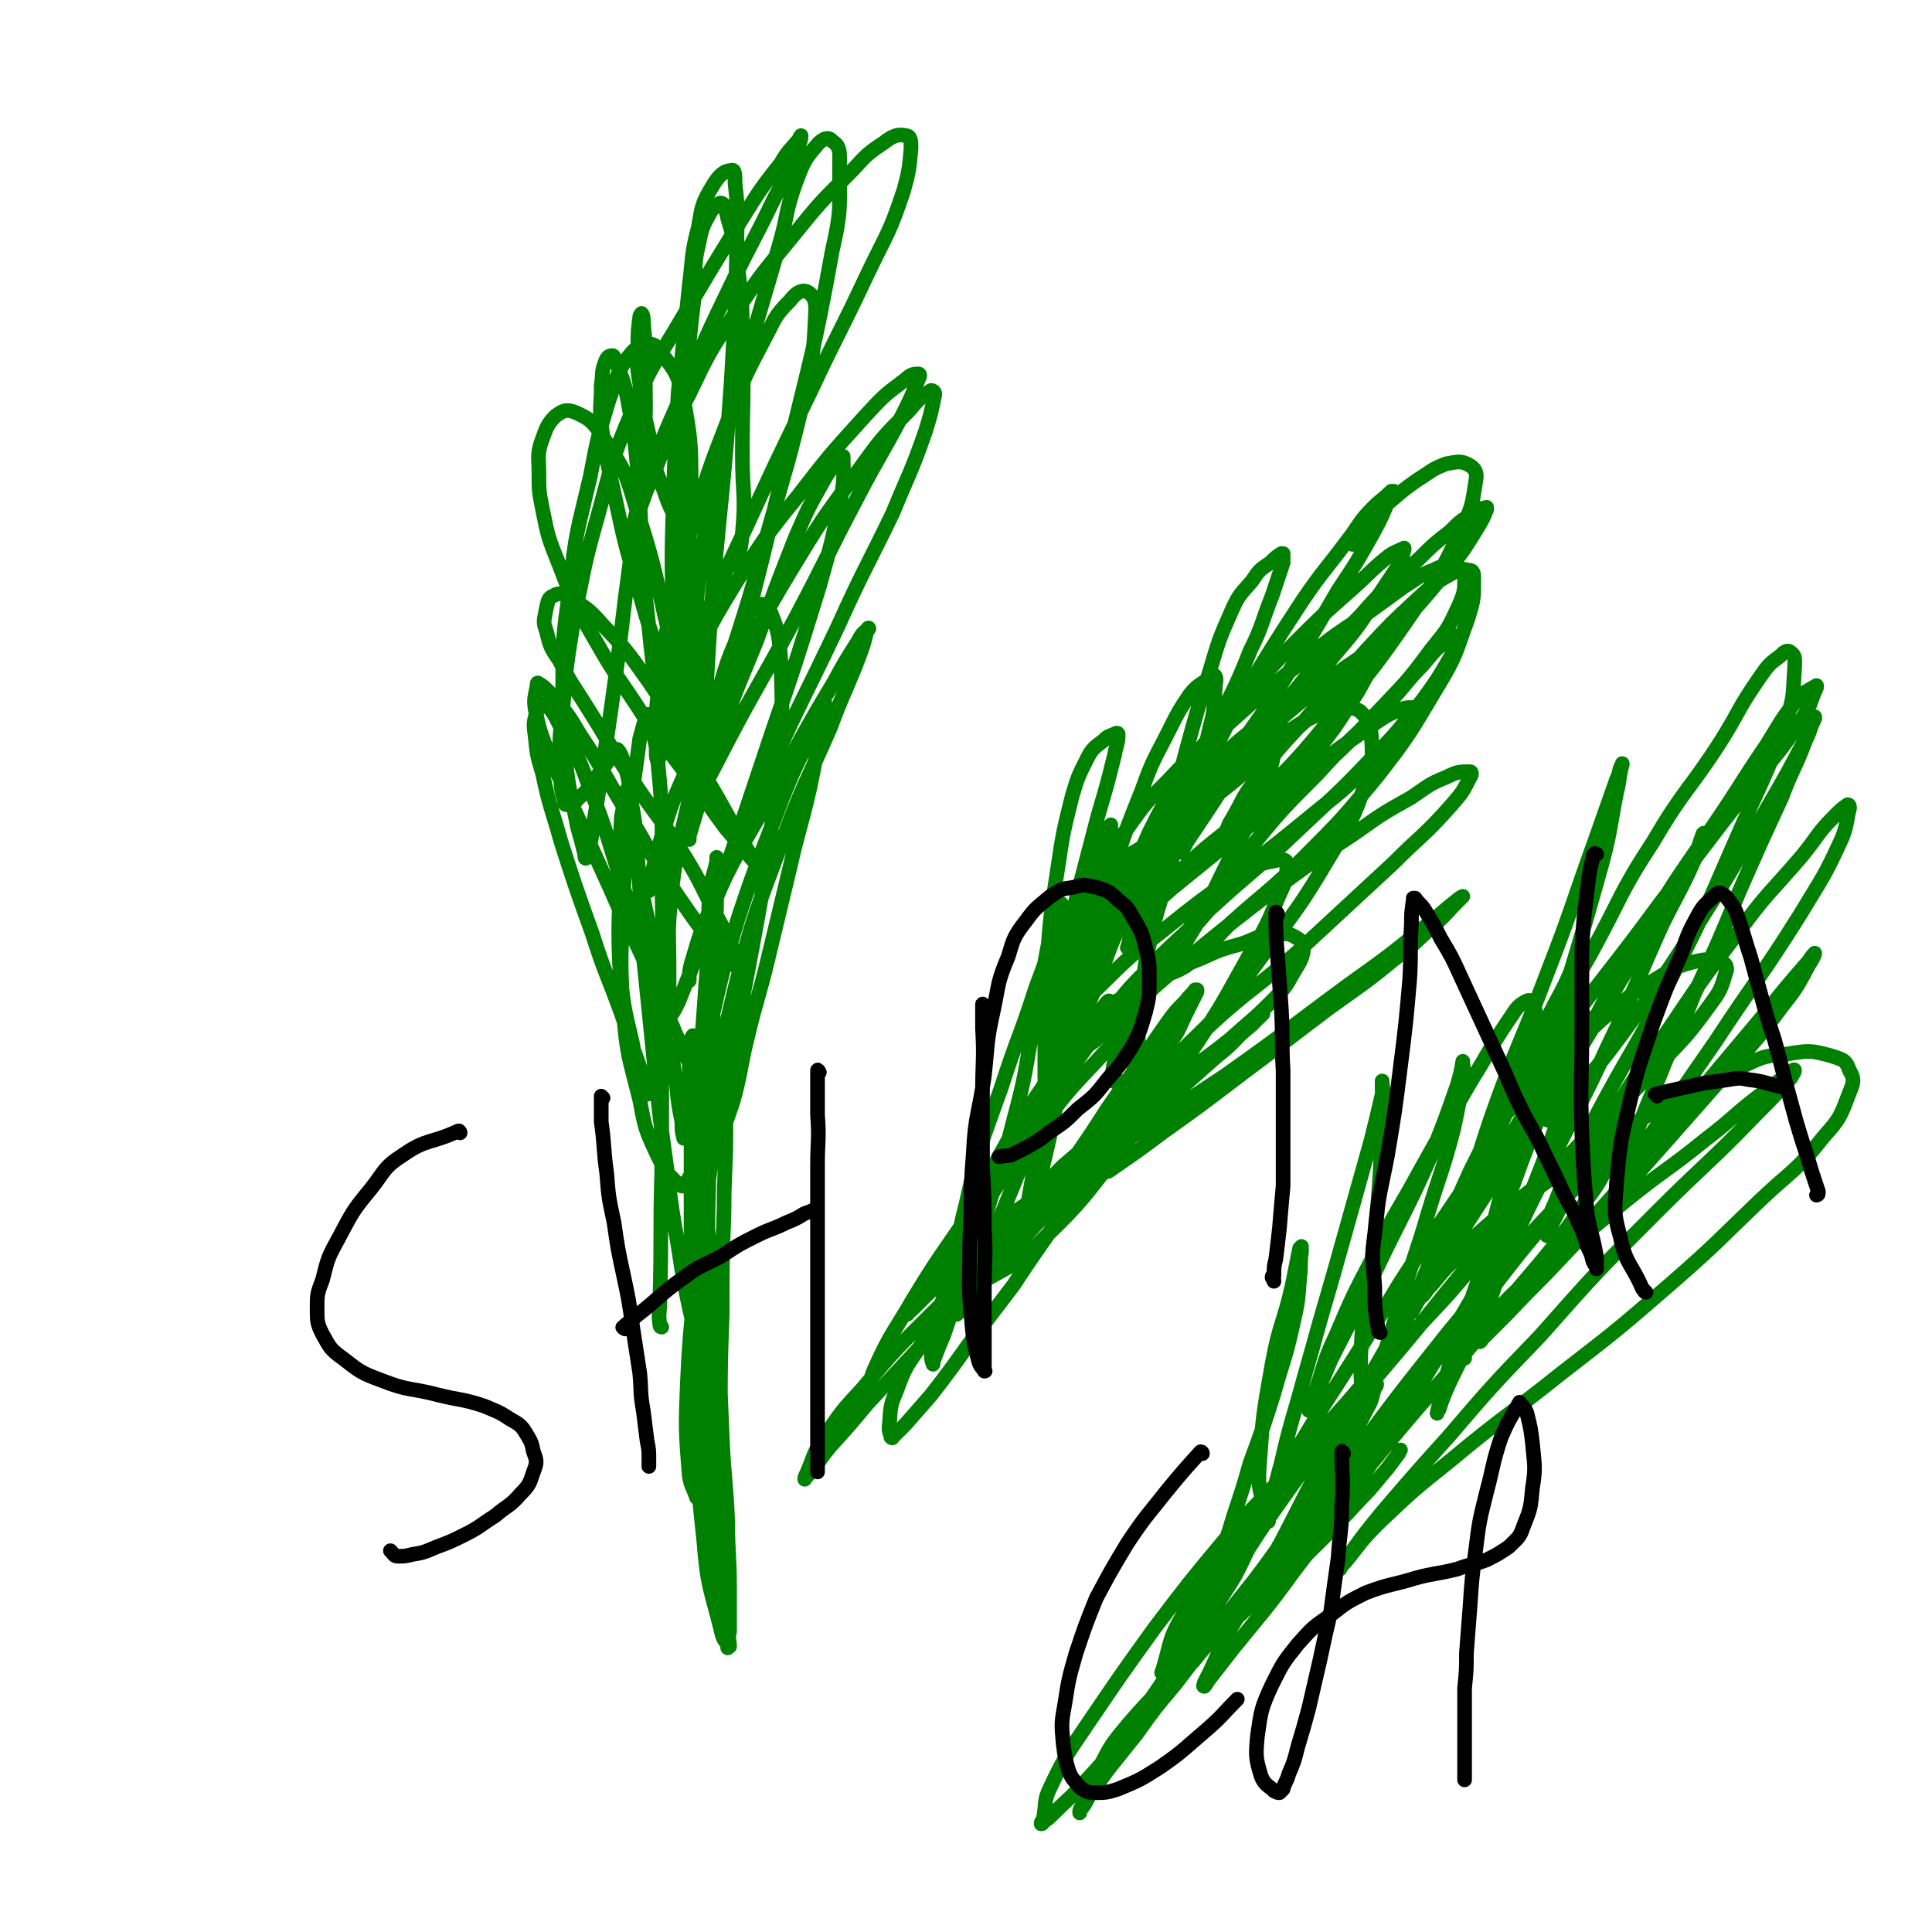 <svg viewBox='0 0 1054 1054' version='1.1' xmlns='http://www.w3.org/2000/svg' xmlns:xlink='http://www.w3.org/1999/xlink'><g fill='none' stroke='#008000' stroke-width='8' stroke-linecap='round' stroke-linejoin='round'><path d='M475,763c0,0 -1,0 -1,-1 1,-7 0,-8 3,-15 9,-20 10,-19 21,-38 14,-23 14,-22 29,-44 17,-25 17,-24 34,-48 13,-20 14,-19 27,-39 8,-11 8,-11 14,-22 2,-5 4,-10 3,-10 -1,0 -4,5 -8,10 -11,14 -11,14 -22,28 -13,19 -13,19 -25,38 -9,16 -9,16 -15,33 -5,12 -5,13 -8,26 -1,7 0,7 0,14 0,2 0,3 1,4 4,1 6,1 10,-1 16,-9 18,-9 31,-22 23,-22 22,-23 42,-48 21,-27 21,-28 40,-56 16,-24 16,-25 30,-50 10,-17 10,-17 17,-34 4,-8 4,-10 4,-17 0,-2 -2,-2 -4,-2 -8,2 -9,1 -16,6 -13,10 -13,11 -23,22 -14,16 -14,16 -26,33 -10,14 -10,14 -18,29 -5,9 -4,10 -7,20 -1,4 -1,5 -1,9 0,2 0,2 2,2 6,0 7,1 13,-2 15,-8 16,-8 28,-20 22,-21 21,-23 39,-47 19,-26 20,-26 36,-53 12,-20 13,-20 20,-41 4,-13 4,-14 3,-27 -1,-6 -2,-8 -6,-12 -5,-3 -8,-2 -14,0 -10,2 -10,2 -19,7 -14,9 -14,9 -28,19 -15,12 -15,12 -29,25 -12,11 -12,12 -23,23 -6,6 -6,6 -11,12 -1,1 -2,2 -2,2 0,-1 1,-2 2,-2 6,-9 5,-9 12,-17 15,-17 15,-17 30,-32 19,-18 20,-17 39,-36 16,-17 16,-16 31,-34 12,-14 12,-15 22,-30 6,-9 6,-9 12,-18 1,-3 1,-4 2,-7 0,0 0,-1 0,-1 -4,2 -5,2 -8,4 -10,8 -10,9 -20,18 -17,15 -17,15 -34,32 -18,19 -19,19 -36,40 -14,16 -14,16 -25,34 -9,13 -9,13 -16,27 -4,9 -4,9 -7,19 -1,4 -2,6 0,9 1,2 3,2 6,1 13,-4 14,-4 26,-12 19,-12 19,-13 35,-28 17,-15 17,-16 31,-33 12,-15 12,-16 23,-33 5,-9 5,-9 10,-19 1,-2 2,-4 1,-5 -1,0 -3,1 -6,3 -12,8 -12,8 -23,16 -21,17 -21,17 -41,35 -21,18 -21,17 -40,38 -17,18 -17,18 -31,39 -10,15 -10,15 -17,32 -5,12 -5,12 -7,25 -1,8 -1,8 0,16 0,3 0,5 3,7 3,2 5,2 9,0 10,-4 11,-4 18,-12 14,-15 15,-15 26,-32 16,-25 15,-26 28,-52 10,-20 12,-19 19,-40 5,-13 4,-13 7,-27 1,-4 2,-6 1,-9 -1,-1 -3,0 -5,1 -6,3 -7,3 -12,7 -9,7 -9,8 -17,16 -10,11 -11,10 -21,22 -12,15 -12,15 -24,31 -11,16 -11,17 -21,34 -8,15 -8,15 -14,31 -5,13 -5,14 -9,27 -2,9 -2,9 -4,19 -1,3 -1,3 -1,7 0,0 0,1 0,0 1,-5 1,-5 1,-11 2,-17 1,-17 4,-34 4,-26 5,-26 12,-51 6,-23 6,-23 12,-46 5,-17 5,-17 9,-33 1,-6 2,-6 2,-11 0,-1 0,-1 -1,-1 -4,2 -4,1 -7,4 -5,4 -6,4 -9,10 -5,10 -5,10 -8,20 -5,20 -5,20 -8,40 -4,26 -4,26 -6,53 -1,24 -1,24 -1,48 0,19 0,19 0,38 0,9 -1,9 -1,18 0,1 0,4 0,3 0,-8 -1,-11 0,-23 1,-17 2,-17 5,-34 6,-26 6,-26 13,-52 6,-21 6,-21 12,-43 3,-13 3,-13 6,-26 1,-3 1,-4 1,-6 0,0 0,0 -1,1 -3,6 -4,5 -6,12 -4,9 -4,9 -6,19 -4,16 -4,16 -7,32 -4,22 -4,22 -8,44 -4,21 -4,21 -7,42 -3,16 -3,16 -6,32 -2,12 -2,12 -4,23 0,7 0,7 0,14 0,1 0,1 0,2 0,0 0,-1 0,-1 5,-7 5,-7 9,-13 8,-12 8,-13 16,-25 9,-13 9,-13 18,-27 9,-13 9,-13 18,-25 7,-11 7,-11 14,-21 5,-7 5,-7 11,-13 2,-3 3,-3 5,-6 1,0 1,0 1,0 0,0 0,1 0,1 -3,6 -3,6 -6,12 -4,8 -3,8 -8,15 -6,10 -6,10 -13,19 -9,12 -9,12 -19,23 -10,11 -10,11 -20,21 -8,9 -8,9 -16,17 -5,6 -5,6 -10,12 -3,3 -3,3 -5,6 -1,1 -1,1 -2,2 0,0 0,0 0,0 0,0 0,0 0,-1 4,-6 4,-6 9,-11 8,-10 8,-11 17,-20 14,-12 14,-12 29,-23 15,-12 16,-12 31,-23 16,-12 16,-11 31,-23 11,-10 12,-10 22,-20 8,-8 8,-8 13,-17 3,-5 4,-6 5,-11 0,-3 0,-5 -3,-7 -5,-3 -6,-3 -12,-2 -10,0 -10,2 -19,5 -11,3 -11,3 -22,8 -13,5 -13,6 -25,12 -12,6 -12,6 -24,13 -8,5 -8,5 -16,10 -2,2 -3,2 -5,3 0,0 0,0 0,0 2,-5 1,-5 3,-9 7,-10 8,-10 16,-18 14,-14 15,-14 30,-26 20,-16 20,-16 41,-31 22,-17 22,-17 44,-35 15,-12 15,-12 29,-26 9,-8 8,-9 16,-19 3,-4 3,-4 5,-9 1,-1 1,-2 1,-2 -2,0 -3,0 -6,1 -7,3 -7,3 -13,7 -10,7 -10,7 -20,14 -13,10 -13,9 -26,19 -17,12 -17,12 -34,25 -14,11 -14,11 -27,23 -10,8 -9,8 -18,18 -4,4 -4,5 -8,9 0,1 0,2 0,2 0,-1 0,-1 1,-2 10,-8 10,-8 20,-17 16,-13 16,-13 32,-26 20,-16 20,-15 40,-32 21,-18 21,-18 40,-38 16,-17 16,-16 30,-35 9,-11 9,-11 15,-24 3,-7 3,-8 3,-15 0,-3 -1,-5 -4,-6 -6,-1 -7,-1 -13,2 -8,3 -8,4 -16,9 -11,8 -11,8 -22,16 -18,12 -18,12 -35,26 -20,16 -20,16 -39,33 -17,15 -18,15 -33,31 -12,12 -12,12 -22,26 -6,8 -5,8 -11,16 -1,2 -2,3 -1,4 0,1 2,0 3,-1 13,-6 13,-6 25,-14 20,-13 20,-13 40,-29 23,-19 24,-19 46,-39 21,-20 21,-20 41,-42 16,-17 16,-17 31,-35 9,-11 9,-11 17,-24 3,-5 3,-5 5,-10 0,-1 0,-2 0,-1 -3,0 -4,1 -7,3 -7,4 -7,4 -13,10 -9,7 -9,7 -17,15 -17,15 -17,14 -32,31 -18,18 -18,19 -34,39 -15,18 -15,18 -29,37 -11,15 -10,15 -20,30 -6,9 -6,9 -12,18 -1,3 -2,3 -3,5 0,0 0,0 0,-1 4,-9 4,-9 9,-17 8,-16 9,-16 18,-32 15,-23 16,-22 30,-45 15,-24 15,-24 29,-48 10,-15 10,-15 19,-31 5,-9 5,-10 9,-19 1,-2 2,-3 2,-4 1,0 0,0 -1,0 -5,5 -5,4 -10,9 -8,8 -7,9 -14,18 -12,16 -13,16 -24,32 -15,23 -15,23 -29,46 -13,22 -12,22 -24,45 -11,22 -11,22 -21,43 -7,17 -7,17 -14,34 -4,9 -3,9 -7,18 0,2 -1,4 -1,4 0,0 1,-2 1,-4 3,-11 2,-11 6,-23 7,-19 8,-19 16,-37 11,-27 12,-27 24,-54 10,-22 11,-21 20,-44 7,-14 6,-15 12,-30 3,-9 3,-9 6,-18 0,-2 0,-3 0,-5 0,0 0,0 -1,0 -3,2 -3,2 -6,5 -6,4 -6,4 -10,10 -6,7 -7,7 -11,16 -7,16 -7,16 -12,33 -7,22 -7,22 -13,44 -6,23 -6,23 -11,46 -4,21 -4,21 -7,43 -3,16 -2,16 -4,32 -1,9 -1,9 -2,17 -1,2 0,3 0,3 0,0 -1,-1 0,-2 1,-12 0,-12 2,-24 4,-20 4,-20 10,-40 7,-26 7,-26 14,-52 6,-18 7,-18 11,-36 3,-11 2,-11 3,-22 0,-3 1,-4 0,-6 0,-1 -2,0 -3,1 -6,4 -7,4 -11,9 -6,9 -6,9 -11,19 -8,16 -9,16 -15,33 -10,25 -10,25 -18,51 -8,27 -7,27 -14,55 -6,24 -5,24 -11,48 -4,19 -4,19 -8,38 -3,13 -3,13 -6,25 0,3 0,4 -1,5 0,1 0,0 0,-1 1,-11 -1,-11 1,-22 4,-21 5,-21 11,-41 10,-31 9,-31 20,-62 9,-23 11,-23 20,-45 5,-12 5,-12 10,-24 1,-2 2,-4 2,-4 -1,1 -2,4 -3,7 -3,10 -3,10 -6,20 -7,18 -7,18 -14,35 -10,27 -10,27 -21,53 -10,24 -10,23 -20,47 -9,23 -9,23 -18,45 -7,16 -7,16 -14,32 -4,9 -4,10 -8,19 -1,2 -1,3 -3,5 0,0 0,0 0,-1 0,-10 -1,-10 -1,-20 2,-19 1,-20 6,-39 7,-32 8,-32 19,-63 9,-28 10,-27 19,-55 6,-16 6,-16 11,-33 2,-6 2,-7 3,-13 0,0 0,0 0,0 -3,5 -3,5 -4,10 -3,11 -3,11 -5,22 -3,16 -2,16 -6,33 -5,27 -4,27 -11,53 -6,24 -7,24 -14,48 -7,20 -7,20 -14,40 -5,14 -5,14 -10,29 -3,7 -3,7 -6,15 0,1 0,2 0,1 -1,-2 -1,-4 -1,-8 2,-13 1,-14 6,-26 7,-22 7,-23 18,-43 15,-27 17,-26 35,-51 15,-20 15,-20 32,-38 8,-9 9,-9 18,-16 1,-2 3,-3 3,-2 1,3 1,4 1,8 -1,11 -1,11 -4,21 -5,17 -6,17 -14,32 -11,21 -11,21 -23,40 -13,20 -14,20 -27,40 -13,17 -13,17 -25,33 -10,14 -10,14 -20,27 -7,8 -7,8 -14,16 -4,4 -4,4 -7,7 0,0 0,1 -1,0 0,-2 -1,-2 -1,-5 1,-10 0,-11 4,-20 5,-14 6,-14 14,-26 12,-16 13,-15 26,-31 16,-18 16,-18 33,-36 13,-13 14,-13 28,-26 7,-7 7,-7 15,-14 1,-1 2,-2 2,-2 0,0 -1,1 -2,2 -6,7 -6,7 -13,14 -11,12 -11,12 -23,24 -17,18 -17,18 -34,36 -18,18 -18,18 -35,37 -13,14 -13,14 -27,29 -10,12 -10,12 -20,23 -5,6 -5,7 -10,13 -2,3 -2,2 -4,5 0,0 0,0 0,0 0,-1 0,-1 1,-3 4,-9 3,-10 9,-19 10,-15 10,-15 22,-28 19,-23 19,-22 40,-43 26,-26 26,-26 53,-51 25,-24 25,-23 51,-46 21,-18 21,-18 42,-36 13,-11 13,-11 26,-22 3,-3 3,-4 6,-7 0,0 0,0 0,1 -4,4 -4,4 -8,7 -9,9 -8,9 -18,17 -16,14 -15,14 -32,27 -22,17 -23,16 -45,34 -19,15 -19,15 -37,30 -16,14 -16,14 -32,28 -9,8 -9,8 -18,17 -2,2 -2,2 -5,4 0,0 0,0 1,0 4,-6 4,-7 9,-12 15,-15 14,-17 31,-30 28,-22 30,-20 60,-40 36,-24 37,-24 73,-48 34,-24 34,-25 68,-50 21,-15 21,-15 42,-32 9,-7 8,-7 17,-14 1,-1 3,-2 3,-2 0,0 -2,2 -3,3 -6,6 -6,7 -13,13 -10,9 -10,10 -21,18 -17,14 -18,14 -36,27 -25,19 -25,19 -49,37 -21,16 -21,16 -42,31 -12,9 -12,9 -25,18 -3,2 -5,4 -6,3 -1,-2 0,-5 2,-8 7,-15 6,-16 15,-28 14,-19 15,-20 32,-36 26,-25 27,-23 54,-46 27,-25 27,-25 54,-50 16,-16 17,-15 32,-32 6,-7 6,-7 10,-15 1,-1 1,-3 0,-3 -6,0 -7,0 -13,3 -10,4 -10,5 -19,11 -16,9 -16,9 -30,19 -24,16 -24,16 -47,33 -22,17 -22,17 -44,35 -17,14 -17,15 -34,29 -9,9 -9,9 -18,17 -3,2 -3,2 -5,4 0,0 0,0 0,0 4,-7 4,-7 9,-14 11,-13 10,-14 22,-26 18,-19 19,-18 37,-36 24,-22 25,-21 48,-43 20,-19 21,-19 40,-39 15,-15 15,-16 28,-32 8,-11 8,-11 15,-23 3,-5 3,-5 4,-11 1,0 1,-1 0,-1 -3,0 -4,0 -6,3 -7,5 -7,6 -13,13 -10,10 -9,11 -19,21 -19,19 -20,18 -38,38 -20,20 -20,20 -38,42 -14,16 -14,17 -26,34 -8,11 -8,11 -14,23 -3,5 -3,5 -5,10 0,0 0,1 0,1 5,-2 6,-2 11,-5 13,-10 12,-11 24,-23 20,-18 21,-17 40,-36 21,-21 21,-21 40,-44 18,-23 18,-24 33,-49 11,-18 10,-19 17,-38 3,-10 3,-10 3,-21 0,-3 0,-5 -3,-5 -4,-1 -6,0 -11,3 -9,5 -9,6 -17,13 -14,13 -14,13 -27,27 -18,20 -18,20 -36,41 -14,15 -14,15 -26,32 -7,9 -6,10 -12,20 -2,3 -2,4 -3,7 0,0 0,0 0,-1 7,-7 8,-6 15,-14 19,-21 20,-20 38,-42 25,-30 26,-30 48,-62 15,-22 16,-22 27,-46 6,-12 6,-13 8,-26 1,-5 0,-7 -3,-9 -5,-3 -7,-2 -13,-1 -8,3 -8,4 -16,9 -7,5 -7,5 -14,11 -6,5 -7,4 -12,10 -4,4 -3,4 -6,9 -2,2 -2,2 -3,5 '/><path d='M361,724c0,0 -1,0 -1,-1 -1,-7 0,-7 0,-14 1,-35 0,-35 1,-70 0,-38 0,-38 0,-76 0,-42 1,-42 0,-85 0,-30 1,-30 -2,-61 -1,-13 -2,-13 -5,-25 0,-1 -1,-3 -1,-2 -2,5 -2,6 -4,13 -2,15 -2,15 -4,29 -3,30 -4,30 -5,60 -1,29 -2,29 0,59 2,25 3,25 9,49 3,16 3,16 10,31 4,8 4,8 10,14 2,2 4,3 5,1 8,-14 9,-15 14,-32 13,-47 13,-47 22,-95 9,-49 9,-49 14,-98 3,-30 3,-30 2,-60 -1,-14 -1,-16 -6,-28 -1,-3 -4,-4 -7,-3 -5,4 -6,7 -9,14 -7,16 -7,16 -12,33 -9,29 -9,29 -16,59 -6,27 -7,27 -10,54 -2,20 -1,20 -1,39 0,11 0,11 0,22 0,2 -1,4 0,4 2,-2 3,-4 5,-8 11,-27 10,-27 20,-55 15,-44 15,-44 30,-89 14,-41 14,-41 27,-83 7,-25 7,-25 12,-50 2,-10 1,-11 1,-20 0,-1 0,-1 0,-1 -5,6 -6,5 -10,12 -9,16 -9,16 -16,32 -11,28 -11,28 -21,56 -10,25 -11,25 -19,50 -7,19 -6,19 -12,37 -3,10 -3,10 -6,20 0,1 0,2 0,2 0,-2 0,-4 0,-7 6,-29 5,-30 13,-59 13,-48 15,-47 28,-95 12,-43 13,-43 23,-86 4,-20 4,-21 5,-42 0,-5 -1,-8 -5,-10 -3,-1 -6,1 -9,5 -9,9 -8,10 -14,21 -11,21 -11,21 -19,42 -12,31 -12,31 -21,62 -9,29 -9,29 -14,59 -4,20 -3,20 -5,40 -1,11 0,11 0,23 0,2 0,2 1,5 0,0 0,-1 0,-1 3,-8 4,-7 5,-15 5,-31 6,-31 8,-61 4,-36 4,-36 5,-73 0,-24 0,-25 -4,-48 -3,-13 -4,-15 -12,-25 -3,-5 -5,-6 -10,-5 -5,2 -6,4 -10,9 -6,10 -5,11 -9,22 -6,20 -6,20 -10,41 -7,30 -8,30 -11,60 -4,28 -4,28 -4,56 0,21 0,21 2,43 2,16 3,16 6,32 2,7 2,7 4,15 0,1 0,3 1,2 1,-1 1,-3 2,-7 4,-25 4,-25 8,-51 6,-41 6,-41 11,-83 5,-39 6,-39 9,-78 3,-24 2,-24 2,-47 1,-13 0,-13 -1,-26 0,-2 0,-4 -1,-5 0,0 -1,1 -1,2 -1,8 -1,8 -1,15 0,10 -1,10 1,21 1,14 2,14 5,28 3,16 2,16 8,30 4,12 5,12 11,23 5,8 5,8 11,14 3,3 4,4 8,5 3,1 5,1 7,-1 5,-6 5,-8 6,-17 2,-21 0,-21 0,-43 0,-29 1,-29 0,-59 0,-23 0,-23 -3,-47 -1,-12 -2,-12 -5,-23 -1,-4 -1,-7 -3,-8 -2,-1 -4,2 -6,4 -5,9 -5,9 -7,19 -3,12 -1,13 -2,26 -3,25 -3,25 -5,51 -3,31 -4,31 -5,62 0,30 -1,31 1,61 2,24 3,24 7,47 2,13 2,13 5,26 1,4 1,6 3,7 0,0 1,-1 2,-3 8,-24 8,-24 14,-48 15,-58 15,-58 29,-117 13,-54 14,-54 24,-109 5,-22 4,-23 4,-45 0,-8 1,-12 -4,-15 -2,-3 -6,-1 -9,3 -7,8 -7,10 -11,20 -6,17 -4,17 -9,34 -8,28 -8,27 -16,55 -9,30 -10,30 -16,61 -7,30 -7,30 -11,60 -3,24 -2,24 -3,49 0,16 0,16 1,31 0,7 1,7 2,13 0,1 1,2 1,1 0,-6 1,-7 1,-13 3,-36 2,-36 5,-71 5,-56 6,-56 10,-113 2,-36 2,-36 3,-73 0,-17 1,-17 -1,-34 0,-4 0,-8 -2,-7 -4,0 -7,3 -10,8 -6,10 -6,11 -8,23 -4,15 -3,16 -5,32 -3,29 -3,29 -6,58 -2,35 -2,35 -3,70 -1,32 0,32 1,63 0,21 1,21 2,41 0,12 0,12 1,25 0,1 0,4 0,3 -3,-3 -5,-5 -6,-12 -7,-30 -8,-31 -11,-62 -5,-42 -3,-42 -6,-84 -2,-21 -2,-21 -6,-42 -2,-10 -3,-10 -6,-19 -1,-2 -1,-3 -2,-3 -2,0 -3,1 -4,4 -2,5 -1,6 -2,12 0,11 -1,11 0,22 3,19 3,19 7,37 6,28 6,28 14,55 6,22 7,22 14,44 5,15 5,15 10,29 3,7 3,7 6,14 0,1 0,2 0,2 0,-1 0,-3 -1,-5 -6,-31 -6,-31 -13,-62 -8,-34 -7,-35 -18,-69 -6,-20 -6,-20 -17,-37 -6,-9 -7,-11 -16,-15 -5,-2 -7,-1 -11,2 -5,5 -5,7 -8,15 -2,7 -1,8 -1,16 0,10 0,10 2,20 3,15 3,15 9,30 8,21 8,21 19,40 13,23 14,22 28,44 13,18 13,18 26,35 9,12 9,13 18,25 6,7 6,7 12,14 3,4 3,3 6,7 0,0 0,1 0,0 -3,-4 -3,-4 -6,-9 -12,-20 -11,-20 -23,-40 -15,-26 -14,-27 -31,-52 -12,-17 -12,-17 -26,-32 -7,-8 -8,-8 -17,-14 -4,-2 -6,-3 -9,-1 -3,1 -3,3 -4,7 -1,6 -2,7 0,12 2,8 2,9 7,16 7,14 8,14 16,27 12,19 11,19 23,37 13,20 14,19 27,39 10,16 10,17 18,33 6,11 6,11 11,22 2,5 2,5 3,10 0,0 0,1 0,0 -5,-3 -6,-3 -10,-8 -12,-15 -12,-15 -23,-31 -15,-22 -14,-23 -28,-46 -13,-21 -12,-22 -26,-43 -7,-12 -7,-11 -16,-22 -3,-3 -4,-4 -6,-5 -1,-1 -1,0 -1,1 -1,6 -2,7 -1,13 2,10 2,10 6,21 7,17 8,17 15,33 10,22 10,22 20,44 10,23 11,22 21,45 7,15 6,15 13,30 3,8 4,8 7,16 1,1 1,1 1,2 0,0 0,-1 -1,-2 -7,-14 -8,-13 -13,-27 -12,-32 -10,-33 -21,-65 -9,-28 -8,-28 -19,-56 -6,-17 -7,-17 -16,-33 -3,-6 -4,-8 -8,-11 -2,0 -3,1 -4,4 -2,6 -2,7 -1,14 1,10 1,10 4,20 4,19 5,19 10,37 8,25 8,25 17,50 7,22 8,22 16,44 5,15 5,15 10,29 2,7 2,7 3,13 1,1 1,2 1,2 -1,-1 -1,-3 -2,-5 -3,-11 -4,-11 -6,-23 -5,-21 -5,-21 -7,-43 -1,-23 0,-23 0,-46 0,-17 0,-17 1,-34 1,-7 2,-7 3,-14 0,-1 0,-2 1,-2 0,0 0,1 0,2 0,8 0,8 1,16 2,14 2,14 4,28 4,19 4,19 8,38 4,22 4,22 8,44 3,16 2,16 5,33 1,11 1,11 3,21 0,5 0,5 1,9 0,0 0,0 1,0 1,-3 1,-4 2,-8 4,-19 4,-20 8,-39 9,-37 8,-38 19,-74 11,-33 12,-33 24,-65 8,-20 9,-20 18,-39 3,-6 3,-7 5,-12 0,-1 0,0 0,0 -1,8 -1,8 -2,15 -3,15 -3,15 -6,30 -5,22 -6,22 -11,44 -6,25 -6,25 -12,50 -5,21 -6,21 -11,42 -4,16 -3,16 -7,32 -3,11 -4,11 -7,22 -1,4 -1,4 -2,8 0,1 0,1 0,1 0,-1 -1,-2 -1,-5 -1,-12 -2,-12 -1,-25 4,-30 4,-30 11,-59 10,-40 11,-40 25,-78 12,-33 13,-32 27,-64 7,-19 8,-19 15,-37 3,-8 3,-8 5,-16 0,-1 1,-2 1,-1 -3,2 -4,3 -6,7 -7,11 -7,11 -13,22 -9,15 -9,15 -18,31 -11,20 -11,20 -21,39 -10,18 -11,18 -20,36 -7,15 -6,15 -12,30 -4,10 -3,10 -7,20 -1,3 -1,3 -1,7 0,0 0,0 0,0 0,-4 0,-5 1,-9 5,-17 5,-17 12,-34 14,-35 14,-35 30,-70 18,-40 19,-40 38,-80 14,-31 15,-31 30,-62 9,-22 10,-22 18,-45 3,-10 3,-10 5,-20 0,-1 -1,-2 -2,-2 -6,4 -7,5 -12,11 -15,15 -15,15 -28,33 -20,27 -20,27 -37,55 -18,30 -17,30 -33,61 -12,23 -13,23 -23,46 -8,18 -8,18 -14,37 -3,11 -3,11 -6,23 -1,4 0,4 -1,7 0,0 0,0 0,0 4,-6 4,-6 7,-12 15,-28 14,-28 29,-56 21,-41 22,-40 44,-81 18,-34 17,-34 35,-68 11,-21 12,-21 23,-42 5,-10 5,-10 9,-20 1,-2 1,-3 0,-3 -2,0 -4,0 -7,3 -12,9 -12,9 -23,21 -19,21 -19,21 -36,43 -18,22 -18,23 -33,46 -11,18 -11,18 -21,37 -5,10 -5,10 -9,20 -1,2 -1,3 -2,5 0,0 0,0 0,-1 3,-11 3,-11 7,-23 13,-31 13,-31 28,-63 18,-39 18,-39 37,-78 15,-32 16,-32 31,-64 11,-23 12,-22 20,-46 3,-11 3,-12 4,-23 0,-4 0,-7 -3,-7 -4,-1 -7,0 -12,4 -11,7 -11,9 -20,18 -15,15 -15,15 -28,31 -17,21 -18,21 -33,44 -14,21 -14,21 -25,44 -10,19 -10,19 -18,40 -6,14 -6,14 -11,29 -3,7 -2,8 -5,15 0,0 0,1 0,1 0,-1 0,-2 1,-4 4,-14 3,-14 8,-28 10,-28 10,-28 22,-55 12,-29 12,-29 26,-58 11,-23 12,-23 23,-46 7,-13 7,-13 13,-27 1,-4 2,-5 2,-8 0,0 -1,1 -1,2 -5,6 -6,6 -10,13 -11,14 -11,14 -21,30 -16,26 -16,26 -32,53 -15,26 -17,25 -28,52 -12,28 -11,29 -19,58 -8,28 -7,28 -13,56 -4,25 -4,25 -6,49 -2,18 -2,18 -1,35 0,8 0,8 2,15 0,1 0,2 1,2 3,0 4,0 6,-3 6,-5 6,-6 11,-13 5,-6 4,-6 9,-12 0,-1 1,-3 2,-2 1,1 2,3 3,6 3,10 3,10 4,20 3,17 3,17 4,35 2,26 1,26 3,52 3,29 3,29 6,59 3,29 3,29 7,58 3,27 4,27 8,54 4,21 4,21 9,41 2,14 2,15 6,29 1,5 1,5 3,11 0,0 0,0 0,0 -1,-5 -1,-6 -1,-12 -2,-33 -2,-33 -3,-66 0,-50 1,-50 2,-100 1,-41 1,-41 2,-82 1,-19 1,-19 1,-38 0,-4 1,-6 0,-8 0,-1 0,1 0,2 -2,9 -3,9 -4,18 -1,18 0,18 -1,36 -2,28 -2,28 -4,55 -2,29 -2,29 -3,58 -1,27 0,27 -1,55 0,25 0,25 0,49 1,20 2,20 2,40 1,14 0,14 0,27 0,4 0,4 0,9 0,0 0,0 0,0 -2,-6 -3,-6 -4,-12 -2,-25 -2,-26 -1,-51 2,-43 4,-43 9,-87 3,-30 4,-30 8,-60 1,-11 1,-11 3,-22 0,0 1,-1 1,-1 0,3 0,4 0,8 0,13 0,13 0,26 0,21 -1,21 -1,42 -1,29 -1,29 -1,57 -1,27 -1,27 -1,53 0,22 0,22 0,44 0,20 1,20 2,41 0,14 0,14 1,28 1,7 1,7 2,14 0,1 0,2 0,1 -2,-2 -3,-3 -4,-6 -6,-25 -8,-25 -10,-51 -5,-46 -4,-47 -5,-94 -2,-45 -1,-45 -1,-91 0,-30 0,-30 0,-59 0,-14 0,-14 0,-27 0,-3 0,-4 0,-5 0,0 -1,1 -1,3 0,9 0,9 0,18 0,17 0,17 0,35 0,28 0,28 1,56 1,28 0,28 2,56 2,27 3,27 6,53 2,20 2,20 3,41 1,13 2,13 3,26 0,5 0,5 0,9 0,1 0,1 0,1 -3,-7 -4,-7 -5,-14 -5,-31 -5,-32 -7,-63 -3,-56 -2,-56 -3,-111 0,-40 0,-40 0,-79 0,-13 0,-13 -1,-25 0,-1 0,-3 0,-2 0,2 0,3 0,7 0,10 0,10 1,20 2,20 3,20 5,39 3,26 3,26 6,52 2,24 2,24 4,49 1,24 1,24 2,48 1,23 2,23 3,46 0,18 1,18 1,36 0,12 0,12 0,24 -1,5 -1,5 -1,9 '/><path d='M635,913c0,0 -2,0 -1,-1 5,-16 3,-17 12,-32 17,-27 18,-27 38,-52 24,-32 24,-33 51,-63 22,-26 24,-25 47,-50 15,-16 14,-16 28,-32 4,-6 4,-6 9,-11 0,0 1,0 1,0 -3,7 -2,8 -5,15 -14,25 -14,25 -29,50 -21,35 -21,36 -43,69 -17,27 -18,26 -37,51 -16,22 -16,21 -33,42 -7,9 -7,9 -14,18 -1,2 -2,3 -2,3 -1,0 0,-1 0,-2 9,-17 7,-18 17,-34 26,-40 27,-40 56,-78 29,-40 29,-40 60,-79 24,-29 24,-29 49,-58 16,-17 16,-17 33,-33 4,-4 4,-5 8,-8 1,-1 0,0 0,1 -6,12 -5,13 -14,25 -19,28 -20,28 -42,54 -26,32 -26,32 -53,63 -23,27 -22,27 -46,54 -19,21 -20,20 -39,41 -12,14 -12,14 -24,27 -5,6 -5,6 -10,12 -1,1 -1,2 -1,1 0,-1 -1,-3 1,-5 7,-18 6,-19 16,-35 22,-36 23,-36 47,-70 28,-37 29,-36 58,-71 24,-30 24,-30 49,-59 19,-21 20,-21 40,-42 10,-10 11,-10 21,-20 2,-1 3,-3 3,-2 1,0 0,2 -1,4 -9,16 -9,17 -19,32 -25,33 -27,32 -52,65 -30,38 -30,38 -59,76 -25,31 -23,33 -48,64 -19,22 -20,22 -40,44 -10,12 -10,12 -21,24 -3,4 -4,4 -7,8 0,0 0,-1 0,-1 1,-6 0,-7 3,-13 13,-28 14,-28 29,-54 24,-41 25,-41 49,-81 22,-34 22,-34 43,-69 16,-25 17,-25 33,-49 8,-13 8,-13 17,-26 1,-3 2,-4 3,-5 0,0 -1,1 -1,2 -4,10 -3,10 -8,20 -12,26 -13,26 -26,50 -15,30 -16,30 -32,60 -14,24 -14,24 -28,48 -8,15 -8,15 -17,31 -3,7 -3,7 -7,13 0,1 0,2 0,1 0,-1 0,-2 1,-3 12,-23 12,-24 24,-46 20,-38 21,-38 42,-75 21,-37 20,-37 42,-73 17,-28 17,-27 34,-55 10,-16 10,-16 20,-33 2,-4 2,-5 3,-8 1,0 1,0 1,1 -1,7 1,8 -1,15 -5,21 -6,22 -13,42 -11,32 -12,32 -24,63 -10,26 -10,26 -22,51 -6,16 -7,16 -14,31 -3,7 -3,7 -5,13 -1,1 -1,2 -1,2 1,-4 1,-5 2,-10 7,-24 7,-24 15,-47 12,-35 12,-35 25,-69 11,-31 13,-31 23,-62 6,-20 6,-20 11,-40 2,-10 0,-10 1,-20 0,-1 0,-3 0,-2 -1,0 -1,2 -2,4 -5,12 -5,12 -11,23 -11,22 -11,21 -22,43 -12,24 -12,24 -24,48 -9,20 -9,20 -17,39 -6,13 -6,13 -11,26 -2,5 -2,5 -4,11 0,0 0,1 0,1 2,-3 2,-4 4,-7 16,-24 15,-24 31,-49 24,-37 25,-37 49,-75 20,-32 19,-32 39,-65 13,-22 15,-21 28,-44 5,-10 4,-10 8,-21 0,0 1,-1 0,0 -1,3 0,4 -2,8 -9,21 -10,21 -20,41 -15,33 -14,34 -30,67 -14,31 -15,30 -30,61 -11,24 -12,23 -22,47 -7,15 -7,15 -12,30 -2,7 -2,7 -3,13 0,1 0,2 1,1 5,-4 6,-4 11,-9 22,-22 23,-22 43,-45 28,-31 28,-32 55,-65 21,-25 21,-25 42,-50 12,-15 12,-15 25,-30 1,-2 3,-4 3,-4 0,1 -1,3 -3,6 -6,11 -6,12 -14,22 -17,23 -18,22 -37,44 -22,25 -22,25 -45,51 -20,22 -19,22 -40,44 -14,15 -14,14 -28,29 -7,7 -7,7 -14,14 -1,1 -1,2 -2,2 0,0 0,0 1,-1 3,-7 2,-8 8,-15 12,-14 13,-13 28,-25 21,-18 21,-18 43,-36 21,-17 22,-16 43,-33 17,-13 16,-14 32,-26 8,-6 8,-6 15,-11 1,-1 2,-2 2,-1 0,1 -1,2 -2,4 -9,10 -9,10 -19,20 -26,27 -27,26 -54,53 -33,33 -33,33 -64,68 -26,27 -26,27 -50,55 -18,20 -18,20 -36,41 -9,11 -9,11 -17,22 -3,4 -3,4 -6,8 0,0 0,1 0,1 1,-2 1,-2 3,-4 9,-11 8,-11 18,-21 19,-18 19,-18 39,-34 30,-25 31,-24 61,-48 31,-24 31,-24 61,-50 24,-21 24,-22 47,-44 18,-17 20,-16 35,-35 9,-10 9,-11 14,-24 2,-5 3,-7 0,-12 -2,-6 -4,-6 -10,-8 -11,-3 -12,-3 -24,-1 -14,1 -14,2 -27,8 -21,9 -21,9 -40,20 -25,15 -25,15 -48,31 -20,13 -20,13 -39,28 -15,12 -14,12 -27,25 -7,6 -7,7 -13,14 -3,3 -3,3 -5,5 0,0 0,1 0,1 2,-2 2,-3 4,-5 11,-13 10,-14 22,-25 25,-23 27,-21 52,-44 26,-25 25,-25 50,-51 15,-16 16,-16 29,-34 6,-8 6,-9 9,-19 0,-2 -1,-4 -3,-4 -7,-2 -8,-2 -16,0 -11,3 -11,4 -21,10 -12,7 -11,7 -22,16 -12,10 -12,11 -24,22 -11,11 -11,11 -22,22 -8,8 -8,8 -15,15 -2,2 -2,2 -3,4 0,0 0,0 0,0 2,-5 1,-5 4,-9 17,-24 18,-24 36,-47 25,-33 26,-33 51,-67 23,-29 22,-29 45,-58 15,-20 17,-19 31,-41 5,-7 4,-8 8,-17 0,0 0,-1 0,-1 -5,3 -6,3 -10,7 -9,11 -9,12 -17,25 -15,22 -14,22 -29,44 -19,28 -20,28 -37,57 -15,24 -15,24 -28,49 -9,17 -9,17 -17,34 -4,9 -4,9 -8,18 0,1 -1,4 0,3 3,-2 5,-4 10,-10 15,-18 16,-18 30,-37 22,-30 22,-30 42,-61 19,-30 19,-31 37,-62 11,-19 11,-19 21,-38 3,-6 3,-7 5,-12 0,0 0,0 0,1 -3,6 -2,6 -5,12 -6,16 -7,15 -13,31 -12,26 -12,26 -23,51 -12,29 -12,29 -25,57 -9,23 -10,22 -19,45 -7,16 -7,16 -13,32 -3,8 -3,8 -6,17 0,2 0,2 0,4 0,0 0,-1 0,-1 7,-10 7,-10 14,-20 18,-26 18,-26 36,-52 23,-35 24,-34 46,-69 12,-20 13,-20 23,-42 3,-8 2,-8 4,-16 0,-1 0,-2 -1,-2 -3,2 -4,3 -7,6 -10,10 -9,11 -18,22 -18,21 -19,20 -35,42 -21,27 -21,28 -40,56 -17,24 -17,24 -32,49 -11,18 -11,19 -21,38 -5,9 -5,9 -10,19 0,1 -1,4 -1,3 1,-5 0,-9 4,-17 9,-23 9,-23 21,-45 21,-40 23,-39 43,-79 21,-41 20,-41 39,-84 12,-27 13,-27 23,-55 5,-14 4,-15 5,-29 0,-4 1,-7 -2,-9 -2,-2 -4,0 -6,2 -7,5 -7,6 -12,13 -11,16 -10,17 -20,33 -18,28 -20,26 -37,55 -19,29 -17,30 -34,61 -14,25 -14,24 -28,50 -11,21 -11,21 -21,43 -6,13 -6,13 -11,27 -3,6 -3,6 -5,12 0,0 0,1 0,1 0,-2 0,-3 0,-6 4,-18 4,-18 10,-36 14,-40 16,-40 31,-80 14,-36 13,-36 26,-72 6,-17 6,-17 12,-34 2,-4 1,-5 3,-8 0,-1 0,0 0,0 -2,7 -1,7 -3,15 -4,20 -3,20 -8,39 -9,32 -9,32 -18,62 -10,33 -10,33 -20,65 -9,27 -9,27 -17,53 -6,23 -6,23 -11,46 -4,15 -5,15 -8,30 -1,7 -1,7 -1,13 -1,0 0,1 0,1 0,-1 -1,-2 0,-4 4,-20 4,-20 9,-39 10,-34 11,-34 20,-68 6,-27 7,-27 11,-54 1,-13 1,-14 -2,-27 0,-2 -2,-4 -4,-3 -6,3 -6,5 -11,12 -10,15 -9,15 -19,31 -14,24 -14,24 -28,49 -13,24 -14,23 -26,48 -11,21 -11,21 -20,42 -7,15 -6,15 -11,30 -2,5 -2,5 -4,11 0,0 0,1 0,0 1,-1 1,-2 1,-3 6,-12 6,-12 11,-24 13,-26 14,-26 26,-52 14,-29 15,-29 28,-58 8,-20 8,-20 15,-40 2,-7 2,-7 3,-13 0,0 0,0 0,0 0,4 1,4 0,8 -2,15 -2,15 -5,29 -6,23 -7,23 -14,46 -6,21 -7,21 -13,42 -5,16 -5,16 -10,32 -4,11 -4,11 -8,21 -2,4 -2,4 -4,8 0,0 0,1 0,1 -1,-3 -1,-3 -1,-6 -1,-16 -1,-16 0,-33 3,-31 5,-31 8,-62 2,-25 2,-25 3,-50 1,-12 0,-12 0,-24 0,0 0,-2 0,-1 0,2 1,4 0,7 -3,13 -3,13 -6,25 -7,25 -7,25 -14,50 -7,25 -7,25 -14,49 -6,22 -6,21 -12,43 -5,17 -5,17 -9,34 -3,11 -3,11 -5,21 -1,5 -1,5 -2,10 0,0 0,1 0,1 -1,-2 -2,-2 -2,-5 -2,-12 -4,-12 -3,-25 2,-28 2,-28 7,-56 4,-22 6,-21 11,-43 2,-10 2,-10 4,-20 0,0 1,-1 1,-1 0,1 0,2 0,3 -1,7 0,7 -1,14 -1,14 -1,14 -4,27 -4,18 -5,18 -10,36 -6,19 -6,19 -13,38 -4,14 -4,14 -9,29 -3,10 -3,10 -7,21 -1,4 -1,4 -2,7 0,1 0,1 0,1 1,-4 0,-5 2,-8 4,-7 4,-7 9,-14 4,-4 4,-4 8,-8 1,-1 2,-2 2,-1 1,1 1,2 1,5 -2,9 -2,9 -6,17 -7,15 -7,14 -16,28 -12,19 -12,19 -26,37 -12,18 -12,18 -25,34 -10,14 -10,14 -22,27 -7,8 -8,8 -16,16 -3,3 -3,3 -6,5 0,0 0,1 -1,1 0,-1 0,-1 1,-2 2,-9 0,-10 4,-18 9,-19 10,-19 22,-37 17,-25 17,-25 35,-50 19,-25 19,-25 39,-49 18,-21 19,-20 38,-41 13,-14 13,-13 27,-27 7,-7 7,-7 14,-13 1,-1 1,-1 3,-3 0,0 0,0 0,0 0,1 0,1 -1,2 -2,6 -1,6 -4,11 -5,10 -5,10 -11,19 -9,14 -9,14 -18,27 -11,18 -11,18 -23,35 -13,18 -14,18 -27,35 -13,18 -13,18 -26,35 -11,13 -11,13 -21,27 -8,10 -8,10 -16,20 -5,7 -5,7 -10,14 -2,4 -2,4 -5,8 0,0 0,1 0,1 0,-1 0,-2 1,-3 4,-10 3,-11 9,-20 7,-14 7,-14 17,-26 14,-16 14,-15 29,-30 19,-19 20,-18 39,-36 17,-16 18,-15 35,-32 12,-12 12,-12 24,-25 7,-7 7,-8 14,-16 3,-4 3,-4 6,-8 0,-1 0,-1 1,-2 0,0 0,0 0,0 '/></g>
<g fill='none' stroke='#000000' stroke-width='8' stroke-linecap='round' stroke-linejoin='round'><path d='M251,618c0,0 0,-1 -1,-1 0,0 1,0 0,0 -15,7 -17,4 -30,13 -11,7 -10,9 -18,19 -10,12 -10,13 -17,26 -6,11 -6,11 -9,23 -3,8 -3,8 -3,16 0,7 0,8 3,14 4,7 4,8 11,13 9,7 10,8 21,12 15,6 16,4 31,8 12,3 13,2 25,6 7,3 8,3 14,7 5,3 6,3 9,8 3,5 3,5 4,10 2,5 2,6 0,11 -2,6 -2,7 -7,12 -6,7 -7,6 -14,12 -8,5 -8,6 -16,10 -8,4 -8,4 -16,7 -7,3 -7,3 -13,4 -4,1 -4,1 -8,1 -2,0 -2,-1 -4,-3 '/><path d='M329,599c0,0 -1,-1 -1,-1 0,6 0,7 0,14 2,14 1,14 3,28 1,13 1,13 4,27 2,14 2,14 5,28 3,14 3,14 5,28 2,13 2,13 4,26 1,10 0,10 2,21 1,8 1,8 2,16 1,5 1,5 1,10 0,2 0,2 0,4 0,0 0,0 0,0 '/><path d='M341,725c0,0 -2,-1 -1,-1 3,-3 4,-3 7,-6 13,-10 12,-11 26,-21 9,-7 10,-6 21,-12 9,-6 9,-6 19,-11 8,-4 8,-3 16,-7 5,-2 5,-2 10,-5 3,-1 3,-1 5,-2 '/><path d='M447,585c0,0 -1,-2 -1,-1 0,10 0,12 0,24 1,14 0,14 0,28 0,15 0,15 0,31 0,16 0,16 0,32 0,15 0,15 0,30 0,13 0,13 0,27 0,12 0,12 0,23 0,8 0,8 0,16 0,3 0,3 0,7 0,1 0,1 0,1 '/><path d='M537,549c0,0 -1,-2 -1,-1 0,5 0,6 0,13 1,17 0,17 0,35 0,20 0,20 0,40 1,18 1,18 1,35 1,15 0,15 0,31 0,11 0,11 0,21 0,9 0,9 0,17 0,4 0,4 0,7 0,1 1,1 0,1 -1,-2 -2,-2 -3,-5 -3,-11 -3,-12 -4,-23 -2,-20 -1,-20 -1,-41 1,-25 0,-25 2,-50 1,-21 3,-21 6,-42 2,-18 1,-18 5,-36 3,-14 2,-15 8,-29 3,-10 3,-11 10,-20 5,-7 6,-7 13,-13 6,-4 6,-4 13,-5 6,-2 6,-1 12,0 6,2 7,2 12,7 5,4 5,4 9,11 4,7 4,7 6,15 2,8 2,8 2,17 0,9 0,10 -2,18 -3,10 -3,11 -8,20 -6,9 -6,9 -13,17 -7,9 -7,9 -16,16 -7,7 -7,7 -16,13 -5,4 -5,4 -12,8 -4,2 -4,2 -8,4 -3,1 -3,0 -6,1 0,0 0,0 -1,0 '/><path d='M697,499c0,-1 -1,-2 -1,-1 0,10 0,12 1,24 1,14 1,14 2,28 1,17 0,17 1,34 0,16 0,16 0,33 0,15 0,15 0,30 -1,11 -1,11 -2,23 -1,9 -1,9 -2,17 -1,4 -1,4 -1,9 -1,0 -1,0 -1,1 1,1 1,1 1,2 '/><path d='M753,727c0,0 -1,0 -1,-1 -2,-12 -2,-12 -2,-24 -1,-15 -2,-15 0,-29 2,-22 3,-22 7,-43 4,-24 4,-24 7,-48 3,-24 3,-24 5,-47 1,-15 0,-15 1,-31 0,-6 0,-6 1,-13 0,-1 0,-1 0,-1 0,0 0,0 1,0 2,3 3,3 5,6 5,8 5,8 9,16 6,10 6,10 11,21 6,13 6,13 12,26 6,13 6,13 12,26 5,12 5,12 11,24 6,11 6,10 11,21 5,10 5,10 10,21 4,8 5,8 8,16 3,6 3,6 5,13 2,4 2,4 3,8 1,2 1,2 2,3 0,1 0,2 0,1 0,-2 0,-3 0,-6 -2,-12 -3,-12 -5,-23 -2,-22 -2,-22 -3,-44 -1,-29 0,-29 0,-57 0,-22 0,-22 0,-45 1,-16 1,-16 3,-32 1,-9 1,-9 3,-17 0,-1 0,-2 1,-2 0,-1 0,0 1,0 '/><path d='M898,705c0,0 -1,0 -1,-1 -1,-1 -1,-1 -1,-1 -6,-14 -9,-13 -12,-28 -4,-14 -3,-15 -2,-31 2,-21 2,-21 7,-42 5,-22 6,-22 13,-44 7,-19 7,-19 15,-37 4,-12 4,-12 10,-23 3,-5 4,-5 8,-9 1,-1 2,-2 3,-2 2,1 3,1 5,4 4,5 4,6 6,12 3,9 3,10 6,19 3,11 3,11 6,22 3,11 3,11 7,23 3,11 3,11 6,23 3,11 3,11 6,22 3,10 3,10 6,19 2,7 2,7 4,13 1,3 1,3 2,6 0,1 0,1 0,1 0,1 -1,1 -1,1 '/><path d='M904,598c0,0 -1,-1 -1,-1 12,-3 13,-3 26,-6 7,-1 7,-1 14,-2 6,-1 6,-1 11,0 9,1 9,2 18,4 '/><path d='M656,793c0,0 0,-1 -1,-1 -9,10 -10,11 -19,22 -11,14 -11,13 -21,28 -9,15 -9,15 -17,30 -6,15 -6,15 -11,30 -4,14 -4,14 -6,27 -2,11 -2,11 -1,22 1,8 1,8 3,15 2,5 3,5 6,9 3,2 4,3 8,3 6,0 7,0 13,-2 12,-5 12,-5 23,-12 13,-9 13,-10 26,-21 8,-7 8,-8 16,-16 '/><path d='M733,793c0,0 -1,-2 -1,-1 0,13 1,15 0,29 0,14 -1,14 -2,29 -2,14 -2,14 -4,29 -3,13 -3,13 -6,27 -3,13 -3,13 -6,26 -3,11 -3,11 -6,21 -2,8 -2,8 -5,15 -1,4 -2,4 -3,8 -1,1 -1,1 -2,2 -1,0 -1,0 -3,-1 -3,-3 -5,-3 -7,-8 -3,-10 -3,-11 -2,-22 2,-14 2,-15 8,-28 6,-12 6,-12 14,-22 8,-9 8,-9 18,-16 9,-7 9,-7 19,-12 13,-5 14,-4 27,-8 11,-3 11,-2 23,-5 8,-3 8,-2 16,-5 6,-3 6,-3 12,-7 5,-5 6,-5 8,-11 4,-10 4,-10 5,-21 2,-12 1,-13 0,-25 -1,-8 -1,-8 -3,-16 -1,-3 -2,-3 -4,-6 0,0 0,0 0,0 0,1 -1,1 -1,2 -5,8 -5,8 -9,17 -5,15 -4,15 -8,30 -4,16 -4,16 -6,32 -2,15 -2,15 -3,30 -1,13 -1,13 -2,26 0,9 0,9 -1,19 0,8 0,8 0,16 0,8 0,8 0,15 0,5 0,5 0,9 0,2 0,2 0,4 0,3 0,3 0,6 '/></g>
</svg>